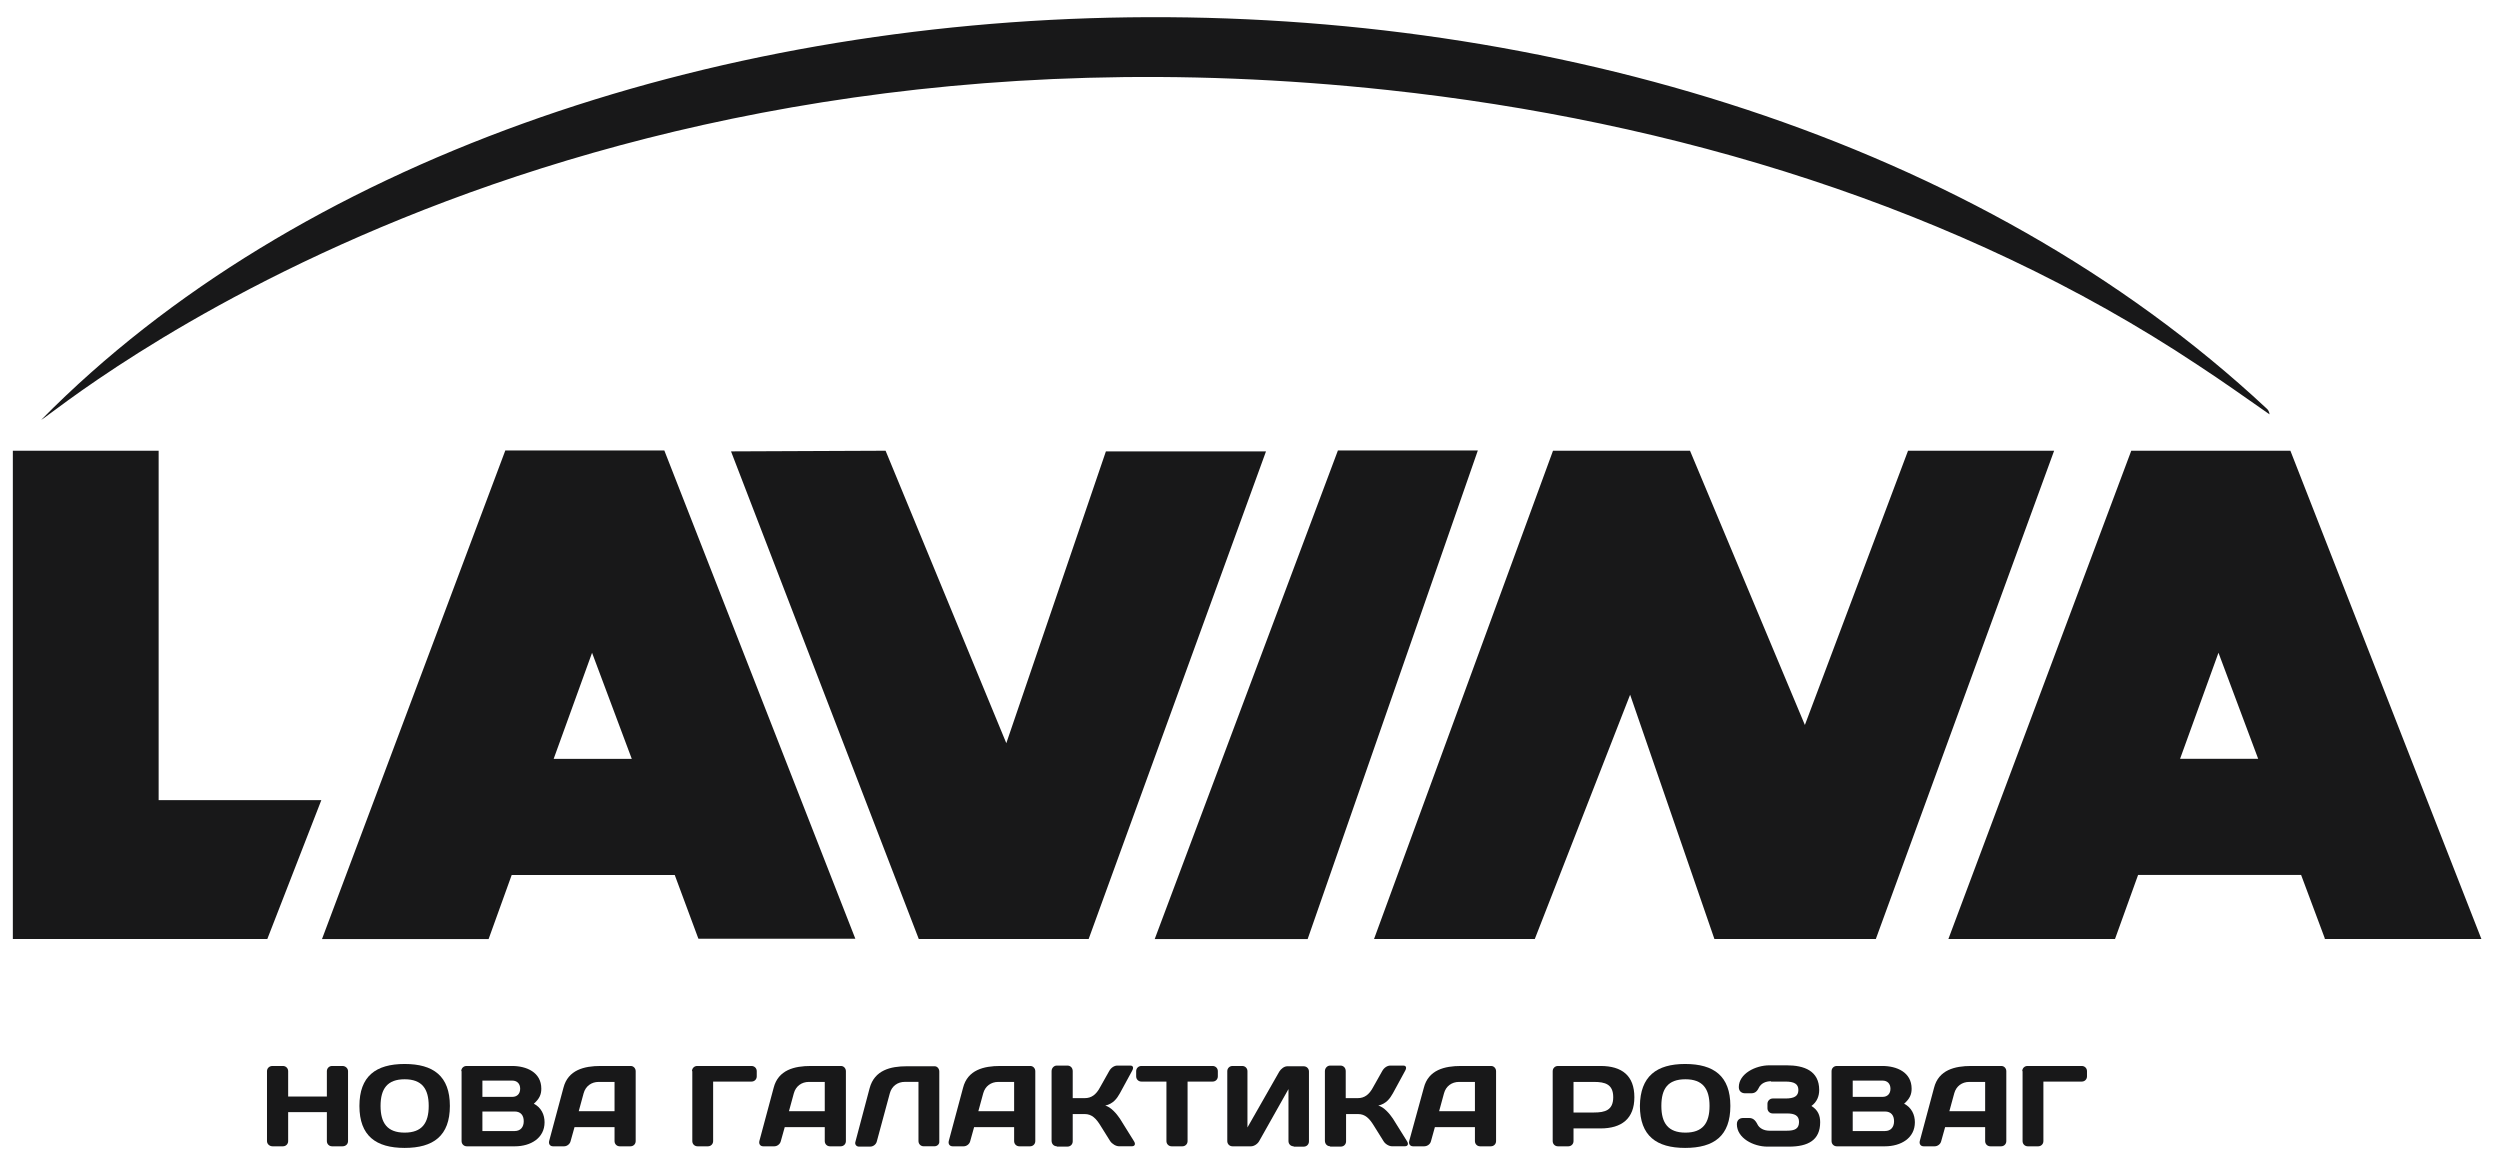 <svg width="103" height="48" viewBox="0 0 103 48" fill="none" xmlns="http://www.w3.org/2000/svg">
<g clip-path="url(#clip0_3787_26541)">
<path d="M1.696 17.3C22.758 -4.064 69.547 -5.404 93.371 16.818C93.439 16.871 93.492 16.952 93.506 17.072C92.527 16.389 91.548 15.692 90.543 15.035C80.742 8.521 68.891 4.97 57.186 3.71C22.315 -0.043 2.272 17.032 1.696 17.3Z" fill="#181819"/>
<path d="M13.454 45.821H11.872V47.014C11.872 47.135 11.778 47.228 11.657 47.228H11.228C11.108 47.228 11 47.135 11 47.014V44.132C11 44.012 11.094 43.918 11.228 43.918H11.657C11.778 43.918 11.872 44.012 11.872 44.132V45.178H13.467V44.132C13.467 44.012 13.561 43.918 13.682 43.918H14.111C14.231 43.918 14.339 44.012 14.339 44.132V47.014C14.339 47.135 14.245 47.228 14.111 47.228H13.682C13.561 47.228 13.467 47.135 13.467 47.014V45.821H13.454Z" fill="#181819"/>
<path d="M16.671 43.836C17.851 43.836 18.535 44.332 18.535 45.565C18.535 46.798 17.851 47.294 16.671 47.294C15.491 47.294 14.808 46.798 14.808 45.565C14.808 44.345 15.478 43.836 16.671 43.836ZM15.679 45.565C15.679 46.275 15.961 46.664 16.671 46.664C17.382 46.664 17.663 46.275 17.663 45.565C17.663 44.855 17.382 44.466 16.671 44.466C15.961 44.466 15.679 44.855 15.679 45.565Z" fill="#181819"/>
<path d="M19.004 44.132C19.004 44.012 19.098 43.918 19.219 43.918H21.096C21.686 43.918 22.302 44.173 22.302 44.856C22.302 45.097 22.222 45.272 21.994 45.473C22.302 45.633 22.436 45.928 22.436 46.237C22.436 46.893 21.86 47.228 21.216 47.228H19.232C19.111 47.228 19.017 47.135 19.017 47.014V44.132H19.004ZM19.875 44.535V45.191H21.109C21.297 45.191 21.431 45.071 21.431 44.856C21.431 44.642 21.297 44.521 21.109 44.521H19.875V44.535ZM19.875 45.808V46.599H21.203C21.444 46.599 21.578 46.438 21.578 46.196C21.578 45.955 21.457 45.794 21.203 45.794H19.875V45.808Z" fill="#181819"/>
<path d="M23.214 44.816C23.402 44.079 24.072 43.918 24.742 43.918H25.989C26.096 43.918 26.19 44.012 26.19 44.132V47.014C26.19 47.135 26.096 47.228 25.976 47.228H25.533C25.413 47.228 25.319 47.135 25.319 47.014V46.438H23.67L23.509 47.014C23.482 47.135 23.361 47.228 23.241 47.228H22.785C22.664 47.228 22.597 47.135 22.624 47.014L23.214 44.816ZM23.844 45.781H25.319V44.575H24.662C24.367 44.575 24.126 44.749 24.045 45.044L23.844 45.781Z" fill="#181819"/>
<path d="M28.51 44.132C28.51 44.012 28.604 43.918 28.724 43.918H30.963C31.084 43.918 31.178 44.012 31.178 44.132V44.347C31.178 44.468 31.084 44.561 30.963 44.561H29.381V47.014C29.381 47.135 29.288 47.228 29.167 47.228H28.738C28.617 47.228 28.523 47.135 28.523 47.014V44.132H28.51Z" fill="#181819"/>
<path d="M31.875 44.816C32.063 44.079 32.733 43.918 33.403 43.918H34.65C34.758 43.918 34.851 44.012 34.851 44.132V47.014C34.851 47.135 34.758 47.228 34.637 47.228H34.194C34.074 47.228 33.98 47.135 33.98 47.014V46.438H32.331L32.17 47.014C32.143 47.135 32.023 47.228 31.902 47.228H31.446C31.325 47.228 31.258 47.135 31.285 47.014L31.875 44.816ZM32.505 45.781H33.98V44.575H33.323C33.028 44.575 32.787 44.749 32.706 45.044L32.505 45.781Z" fill="#181819"/>
<path d="M38.498 47.227H38.055C37.935 47.227 37.841 47.133 37.841 47.012V44.573H37.278C36.983 44.573 36.741 44.747 36.661 45.042L36.125 47.026C36.098 47.146 35.977 47.24 35.857 47.24H35.387C35.28 47.24 35.213 47.146 35.24 47.053L35.83 44.828C36.031 44.09 36.688 43.93 37.358 43.93H38.511C38.618 43.93 38.699 44.037 38.699 44.144V47.026C38.712 47.133 38.618 47.227 38.498 47.227Z" fill="#181819"/>
<path d="M39.678 44.816C39.865 44.079 40.536 43.918 41.206 43.918H42.453C42.56 43.918 42.654 44.012 42.654 44.132V47.014C42.654 47.135 42.56 47.228 42.439 47.228H41.997C41.876 47.228 41.782 47.135 41.782 47.014V46.438H40.133L39.973 47.014C39.946 47.135 39.825 47.228 39.704 47.228H39.249C39.128 47.228 39.061 47.135 39.088 47.014L39.678 44.816ZM40.308 45.781H41.782V44.575H41.126C40.831 44.575 40.589 44.749 40.509 45.044L40.308 45.781Z" fill="#181819"/>
<path d="M43.539 47.226C43.418 47.226 43.325 47.132 43.325 46.998V44.13C43.325 44.01 43.418 43.902 43.539 43.902H43.981C44.102 43.902 44.196 43.996 44.196 44.13V45.243H44.692C44.96 45.243 45.161 45.109 45.336 44.773L45.697 44.13C45.778 43.983 45.912 43.902 46.033 43.902H46.569C46.69 43.902 46.716 43.996 46.636 44.13L46.14 45.042C46.019 45.256 45.872 45.471 45.537 45.551C45.764 45.605 46.006 45.886 46.14 46.087L46.716 47.012C46.797 47.132 46.757 47.226 46.636 47.226H46.1C45.979 47.226 45.818 47.132 45.738 47.012L45.336 46.368C45.161 46.087 44.987 45.899 44.692 45.899H44.196V47.025C44.196 47.146 44.102 47.24 43.981 47.24H43.539V47.226Z" fill="#181819"/>
<path d="M49.961 43.918C50.081 43.918 50.175 44.012 50.175 44.132V44.347C50.175 44.468 50.081 44.561 49.961 44.561H48.928V47.014C48.928 47.135 48.835 47.228 48.714 47.228H48.272C48.151 47.228 48.057 47.135 48.057 47.014V44.561H47.025C46.904 44.561 46.81 44.468 46.81 44.347V44.132C46.81 44.012 46.904 43.918 47.025 43.918H49.961Z" fill="#181819"/>
<path d="M53.299 47.228C53.178 47.228 53.085 47.135 53.085 47.014V44.87L51.878 47.014C51.811 47.135 51.663 47.228 51.543 47.228H50.779C50.658 47.228 50.564 47.135 50.564 47.014V44.132C50.564 44.012 50.658 43.918 50.779 43.918H51.181C51.301 43.918 51.395 44.012 51.395 44.132V46.451L52.709 44.146C52.776 44.039 52.91 43.931 53.031 43.931H53.715C53.835 43.931 53.929 44.025 53.929 44.146V47.027C53.929 47.148 53.835 47.242 53.715 47.242H53.299V47.228Z" fill="#181819"/>
<path d="M54.801 47.226C54.68 47.226 54.586 47.132 54.586 46.998V44.13C54.586 44.01 54.68 43.902 54.801 43.902H55.23C55.35 43.902 55.444 43.996 55.444 44.13V45.243H55.94C56.208 45.243 56.41 45.109 56.584 44.773L56.946 44.13C57.026 43.983 57.16 43.902 57.281 43.902H57.817C57.938 43.902 57.965 43.996 57.884 44.13L57.388 45.042C57.267 45.256 57.12 45.471 56.785 45.551C57.013 45.605 57.254 45.886 57.388 46.087L57.965 47.012C58.045 47.132 58.005 47.226 57.884 47.226H57.348C57.227 47.226 57.066 47.132 56.999 47.012L56.597 46.368C56.423 46.087 56.249 45.899 55.954 45.899H55.458V47.025C55.458 47.146 55.364 47.24 55.243 47.24H54.801V47.226Z" fill="#181819"/>
<path d="M58.662 44.816C58.849 44.079 59.52 43.918 60.19 43.918H61.437C61.544 43.918 61.638 44.012 61.638 44.132V47.014C61.638 47.135 61.544 47.228 61.423 47.228H60.981C60.86 47.228 60.767 47.135 60.767 47.014V46.438H59.117L58.957 47.014C58.93 47.135 58.809 47.228 58.675 47.228H58.219C58.099 47.228 58.032 47.135 58.058 47.014L58.662 44.816ZM59.292 45.781H60.767V44.575H60.11C59.815 44.575 59.573 44.749 59.493 45.044L59.292 45.781Z" fill="#181819"/>
<path d="M65.942 43.918C66.827 43.918 67.336 44.32 67.336 45.205C67.336 46.089 66.813 46.491 65.942 46.491H64.829V47.014C64.829 47.135 64.735 47.228 64.615 47.228H64.186C64.065 47.228 63.971 47.135 63.971 47.014V44.132C63.971 44.012 64.065 43.918 64.186 43.918H65.942ZM64.829 44.561V45.835H65.674C66.129 45.835 66.465 45.741 66.465 45.205C66.465 44.669 66.129 44.575 65.674 44.575H64.829V44.561Z" fill="#181819"/>
<path d="M69.427 43.836C70.607 43.836 71.291 44.332 71.291 45.565C71.291 46.798 70.62 47.294 69.427 47.294C68.247 47.294 67.564 46.798 67.564 45.565C67.577 44.345 68.247 43.836 69.427 43.836ZM68.448 45.565C68.448 46.275 68.73 46.664 69.44 46.664C70.151 46.664 70.433 46.275 70.433 45.565C70.433 44.855 70.151 44.466 69.44 44.466C68.716 44.466 68.448 44.855 68.448 45.565Z" fill="#181819"/>
<path d="M72.967 44.547C72.752 44.547 72.551 44.628 72.457 44.829C72.377 44.99 72.283 45.043 72.149 45.043H71.881C71.814 45.043 71.639 45.003 71.639 44.789C71.639 44.239 72.323 43.891 72.9 43.891H73.61C74.334 43.891 74.951 44.118 74.951 44.909C74.951 45.164 74.857 45.405 74.629 45.566C74.897 45.727 74.991 45.955 74.991 46.236C74.991 46.973 74.495 47.241 73.704 47.241H72.819C72.243 47.241 71.559 46.893 71.559 46.316C71.559 46.102 71.733 46.062 71.8 46.062H72.068C72.202 46.062 72.31 46.129 72.403 46.316C72.484 46.491 72.685 46.585 72.9 46.585H73.624C73.945 46.585 74.12 46.504 74.12 46.223C74.12 45.955 73.932 45.874 73.624 45.874H73.034C72.913 45.874 72.819 45.78 72.819 45.66V45.472C72.819 45.365 72.913 45.258 73.034 45.258H73.556C73.918 45.258 74.093 45.164 74.093 44.909C74.093 44.655 73.918 44.561 73.556 44.561H72.967V44.547Z" fill="#181819"/>
<path d="M75.46 44.132C75.46 44.012 75.554 43.918 75.675 43.918H77.552C78.142 43.918 78.759 44.173 78.759 44.856C78.759 45.097 78.678 45.272 78.45 45.473C78.759 45.633 78.893 45.928 78.893 46.237C78.893 46.893 78.316 47.228 77.659 47.228H75.675C75.554 47.228 75.46 47.135 75.46 47.014V44.132ZM76.332 44.535V45.191H77.565C77.753 45.191 77.887 45.071 77.887 44.856C77.887 44.642 77.753 44.521 77.565 44.521H76.332V44.535ZM76.332 45.808V46.599H77.659C77.901 46.599 78.035 46.438 78.035 46.196C78.035 45.955 77.914 45.794 77.659 45.794H76.332V45.808Z" fill="#181819"/>
<path d="M79.683 44.816C79.871 44.079 80.541 43.918 81.212 43.918H82.459C82.566 43.918 82.66 44.012 82.66 44.132V47.014C82.66 47.135 82.566 47.228 82.445 47.228H82.003C81.882 47.228 81.788 47.135 81.788 47.014V46.438H80.139L79.978 47.014C79.952 47.135 79.831 47.228 79.71 47.228H79.254C79.134 47.228 79.067 47.135 79.094 47.014L79.683 44.816ZM80.314 45.781H81.788V44.575H81.131C80.836 44.575 80.595 44.749 80.515 45.044L80.314 45.781Z" fill="#181819"/>
<path d="M83.317 44.132C83.317 44.012 83.41 43.918 83.531 43.918H85.77C85.891 43.918 85.984 44.012 85.984 44.132V44.347C85.984 44.468 85.891 44.561 85.77 44.561H84.188V47.014C84.188 47.135 84.094 47.228 83.974 47.228H83.544C83.424 47.228 83.33 47.135 83.33 47.014V44.132H83.317Z" fill="#181819"/>
<path d="M6.536 18.57H0.529V38.688H4.457H6.536H11.013L13.239 32.965H6.536V18.57Z" fill="#181819"/>
<path d="M45.563 18.597L41.46 30.619L36.486 18.57L30.118 18.597L37.854 38.688H44.852L52.159 18.597H45.563Z" fill="#181819"/>
<path d="M55.122 18.559L47.574 38.69H53.875L60.887 18.559H55.122Z" fill="#181819"/>
<path d="M78.611 18.57L74.361 29.869L69.628 18.57H63.984L56.61 38.688H63.233L67.161 28.622L70.634 38.688H77.284L84.63 18.57H78.611Z" fill="#181819"/>
<path d="M94.364 18.57H87.808L80.273 38.688H87.138L88.089 36.048H94.806L95.772 38.634L95.785 38.688H102.234L94.364 18.57ZM89.819 31.263L91.401 26.893L93.037 31.263H89.819Z" fill="#181819"/>
<path d="M20.814 18.572L13.266 38.69H20.13L21.082 36.049H27.799L28.764 38.649L28.777 38.676H35.24L27.37 18.559H20.814V18.572ZM22.811 31.265L24.393 26.895L26.029 31.265H22.811Z" fill="#181819"/>
</g>
<defs>
<clipPath id="clip0_3787_26541">
<rect width="101.718" height="46.588" fill="white" transform="translate(0.529 0.707)"/>
</clipPath>
</defs>
</svg>
